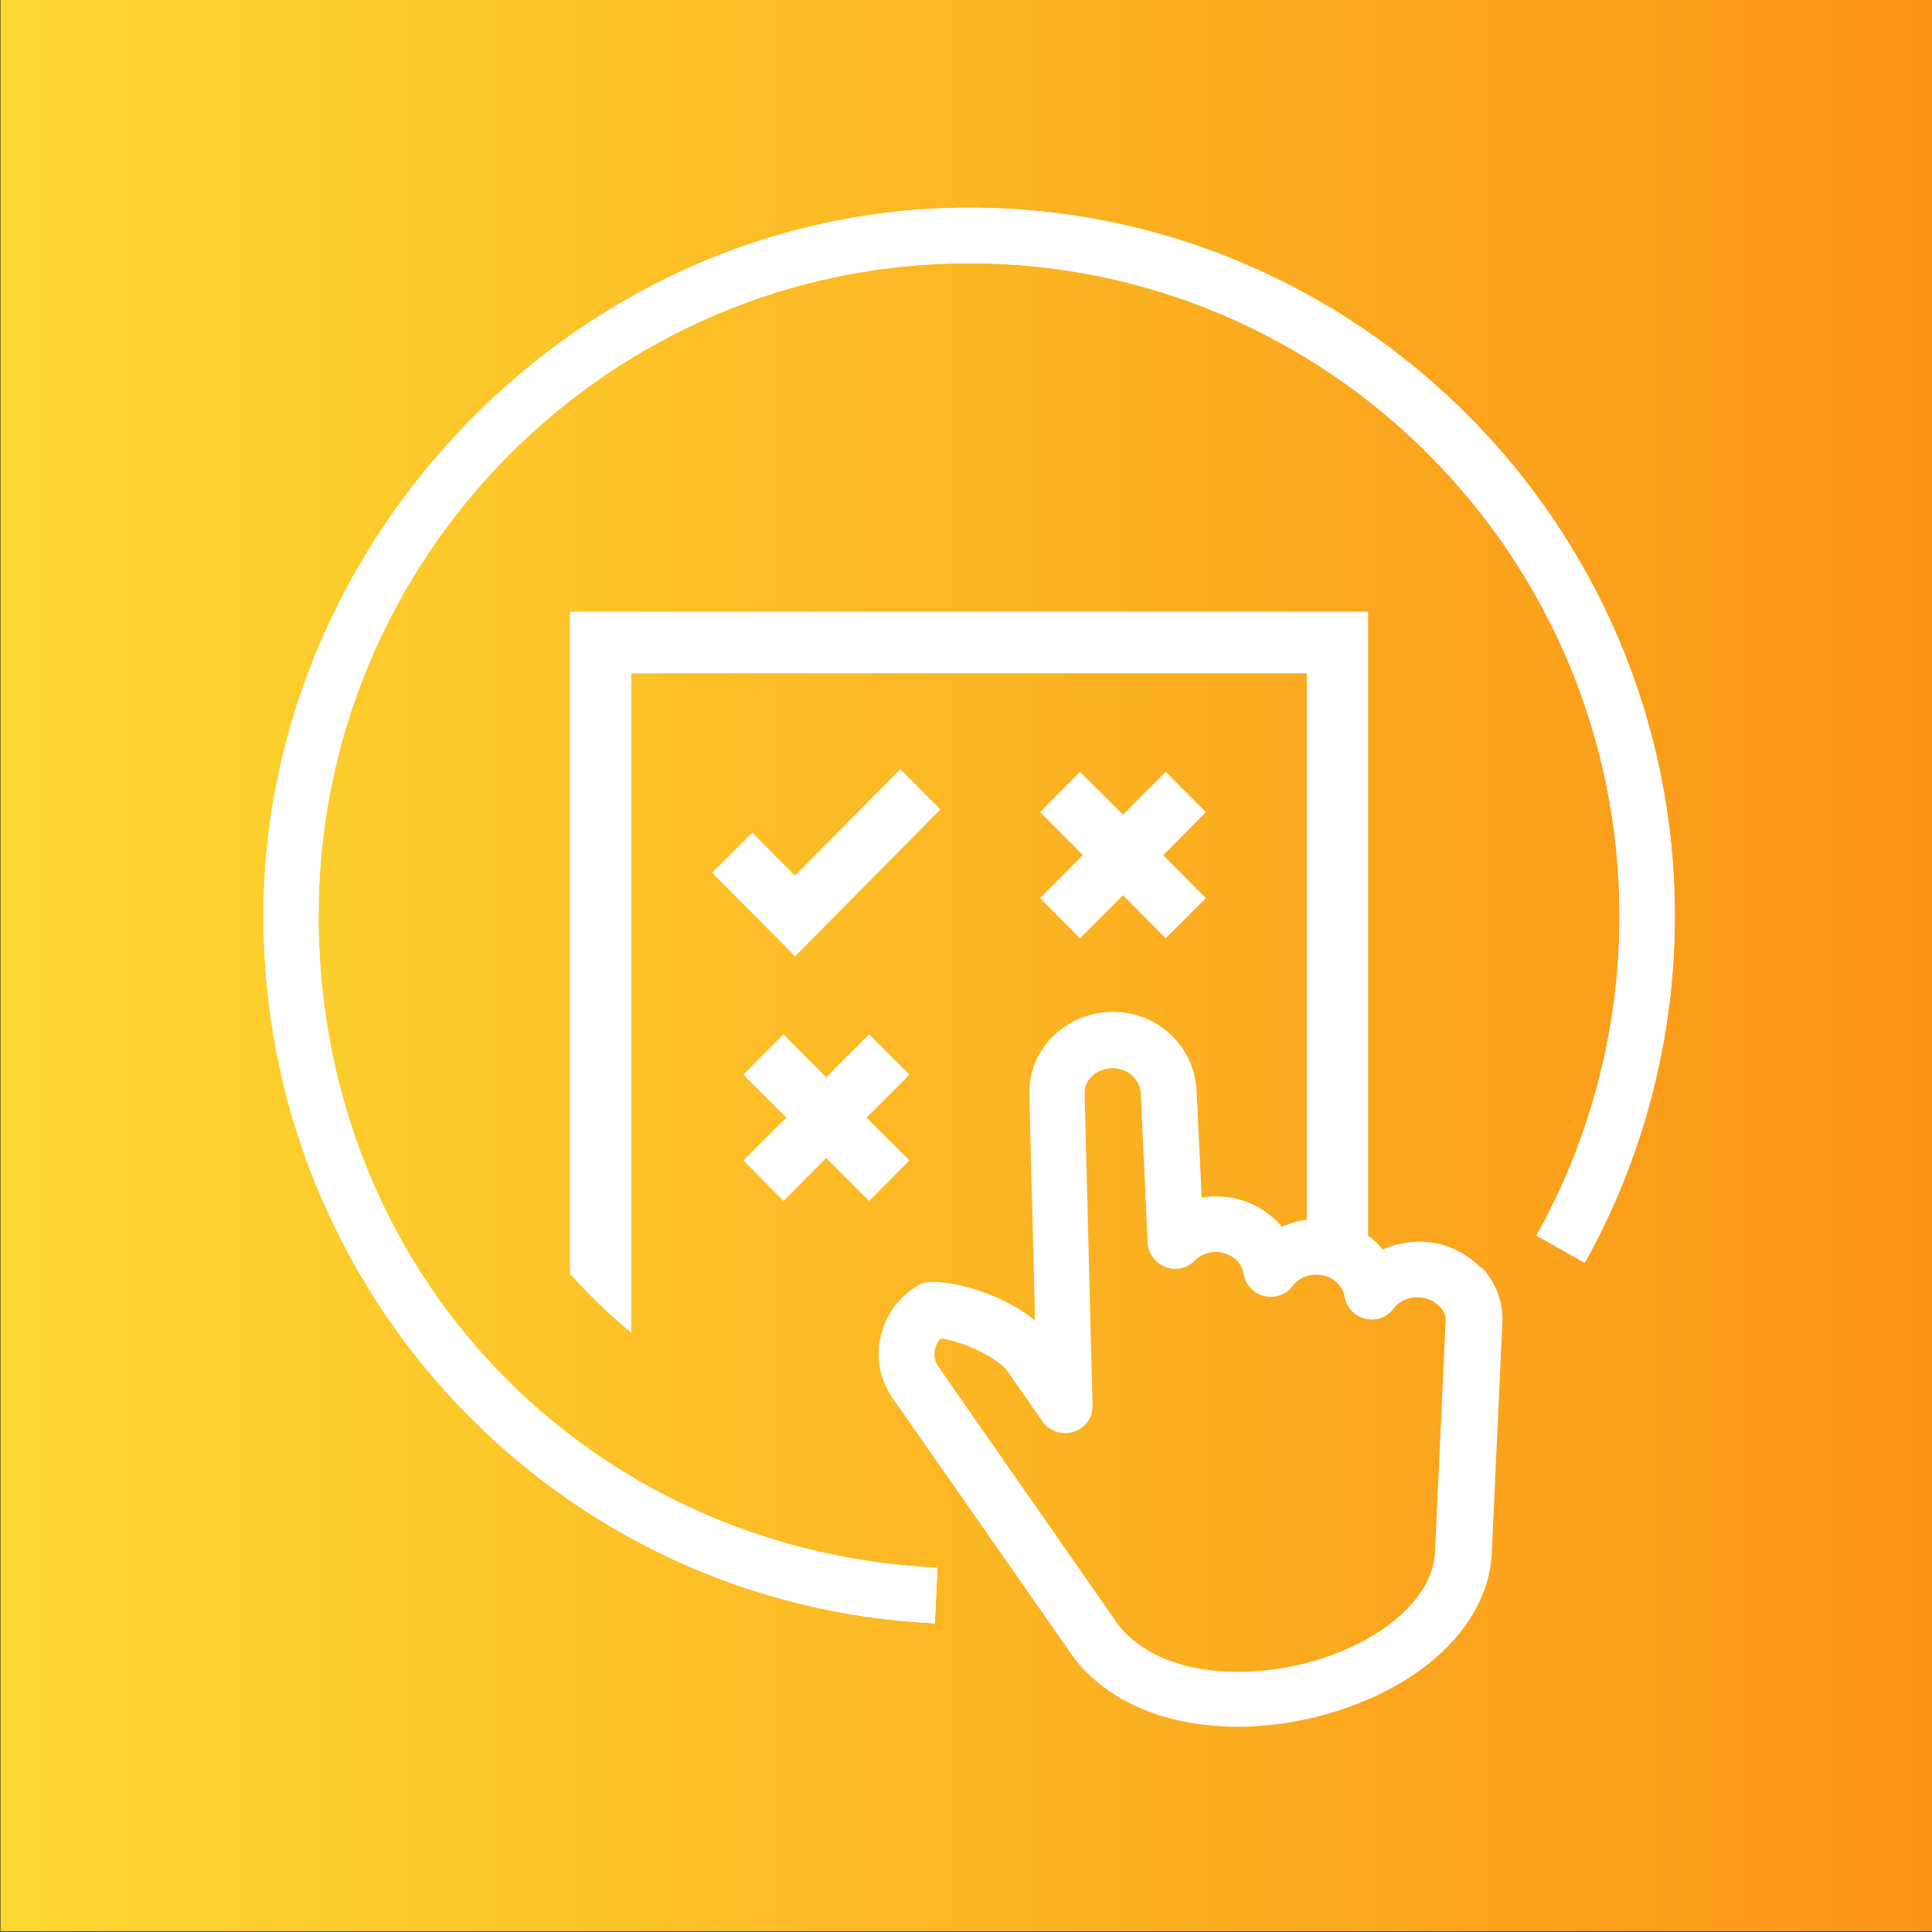 <?xml version="1.0" encoding="UTF-8"?>
<svg xmlns="http://www.w3.org/2000/svg" xmlns:xlink="http://www.w3.org/1999/xlink" version="1.1" viewBox="0 0 80 80">
  <rect x="0" y="0" width="80" height="80" fill="#333333" stroke="none"/>
  <defs>
    <style>
      .cls-1 {
        fill: url(#linear-gradient);
      }

      .cls-2 {
        fill: #fff;
      }
    </style>
    <linearGradient id="linear-gradient" x1=".02" y1="39.97" x2="80.02" y2="39.97" gradientUnits="userSpaceOnUse">
      <stop offset="0" stop-color="#fcd830"/>
      <stop offset="1" stop-color="#fb9416"/>
    </linearGradient>
  </defs>
  <!-- Generator: Adobe Illustrator 28.7.1, SVG Export Plug-In . SVG Version: 1.2.0 Build 142)  -->
  <g>
    <g id="Layer_1">
      <rect class="cls-1" x=".02" y="-.03" width="80" height="80"/>
      <g id="Layer_1-2" data-name="Layer_1">
        <polygon class="cls-2" points="48.17 35.41 49.93 33.63 48.27 31.96 46.5 33.73 44.72 31.96 43.07 33.63 44.84 35.41 43.07 37.19 44.72 38.85 46.5 37.07 48.27 38.85 49.93 37.19 48.17 35.41"/>
        <polygon class="cls-2" points="32.92 36.26 31.15 34.48 29.49 36.14 32.92 39.6 38.94 33.52 37.28 31.85 32.92 36.26"/>
        <polygon class="cls-2" points="37.66 44.5 35.99 42.83 34.21 44.61 32.44 42.83 30.78 44.5 32.56 46.28 30.78 48.05 32.44 49.73 34.21 47.95 35.99 49.73 37.66 48.05 35.88 46.28 37.66 44.5"/>
        <path class="cls-2" d="M23.6,25.33v27.41c.53.6,1.09,1.17,1.69,1.71.28.25.56.5.85.73v-27.3h27.97v23.17c.22-.18.45.65.66.46.67-.59,1.3,1.89,1.88,1.23v-27.41H23.6Z"/>
        <path class="cls-2" d="M38.73,67.22c-15.6-.73-27.82-13.61-27.82-29.29s13.11-29.33,29.22-29.33,29.22,13.15,29.22,29.33c0,5.03-1.29,10-3.73,14.36l-2-1.13c2.25-4.01,3.44-8.59,3.44-13.23,0-14.91-12.08-27.03-26.93-27.03s-26.94,12.12-26.94,27.02,11.26,26.31,25.63,27l-.11,2.3h0Z"/>
        <path class="cls-2" d="M38.73,67.22c-15.6-.73-27.82-13.61-27.82-29.29s13.11-29.33,29.22-29.33,29.22,13.15,29.22,29.33c0,5.03-1.29,10-3.73,14.36l-2-1.13c2.25-4.01,3.44-8.59,3.44-13.23,0-14.91-12.08-27.03-26.93-27.03s-26.94,12.12-26.94,27.02,11.26,26.31,25.63,27l-.11,2.3h0Z"/>
        <path class="cls-2" d="M61.33,52.51c-.67-.7-1.62-1.12-2.62-1.09-.51,0-1.01.12-1.45.32-.64-.77-1.63-1.28-2.73-1.26-.51,0-1.01.12-1.45.32-.64-.77-1.62-1.26-2.73-1.26-.21,0-.4.02-.59.05l-.21-4.41c-.08-1.84-1.6-3.28-3.46-3.28h-.02c-.95,0-1.87.4-2.53,1.07-.61.64-.93,1.45-.92,2.3l.24,9.41c-1.17-.96-3.01-1.6-4.27-1.6h-.02c-.21,0-.42.06-.6.17-.79.5-1.34,1.26-1.52,2.16-.18.88,0,1.77.53,2.51l7.5,10.74s.03.04.05.07c1.6,1.98,4.15,2.77,6.72,2.77,1.45,0,2.92-.26,4.24-.69,3.73-1.23,6.13-3.7,6.28-6.47l.44-9.59c.04-.84-.27-1.66-.88-2.29h0v.02ZM54.78,68.66c-2.79.92-6.61.89-8.44-1.33l-7.47-10.72c-.15-.21-.21-.47-.16-.73.04-.17.12-.33.24-.46.99.14,2.4.82,2.79,1.39l1.42,2.04c.29.42.82.59,1.3.44s.8-.61.78-1.12l-.33-12.92c0-.3.14-.52.27-.65.22-.23.55-.36.89-.37h0c.63,0,1.15.47,1.17,1.08l.28,6.13c.02.45.31.85.73,1.02.43.17.9.07,1.22-.26.22-.22.53-.36.86-.36h0c.58,0,1.08.38,1.16.89.07.45.41.83.85.93.45.12.92-.05,1.19-.42.21-.29.58-.46.97-.46.58,0,1.09.38,1.17.89.07.45.41.83.85.93.45.12.92-.05,1.19-.42.21-.29.58-.46.97-.46s.71.14.94.39c.12.12.26.32.24.59l-.44,9.59c-.09,1.76-1.92,3.48-4.69,4.39h.04Z"/>
      </g>
    </g>
  </g>
</svg>